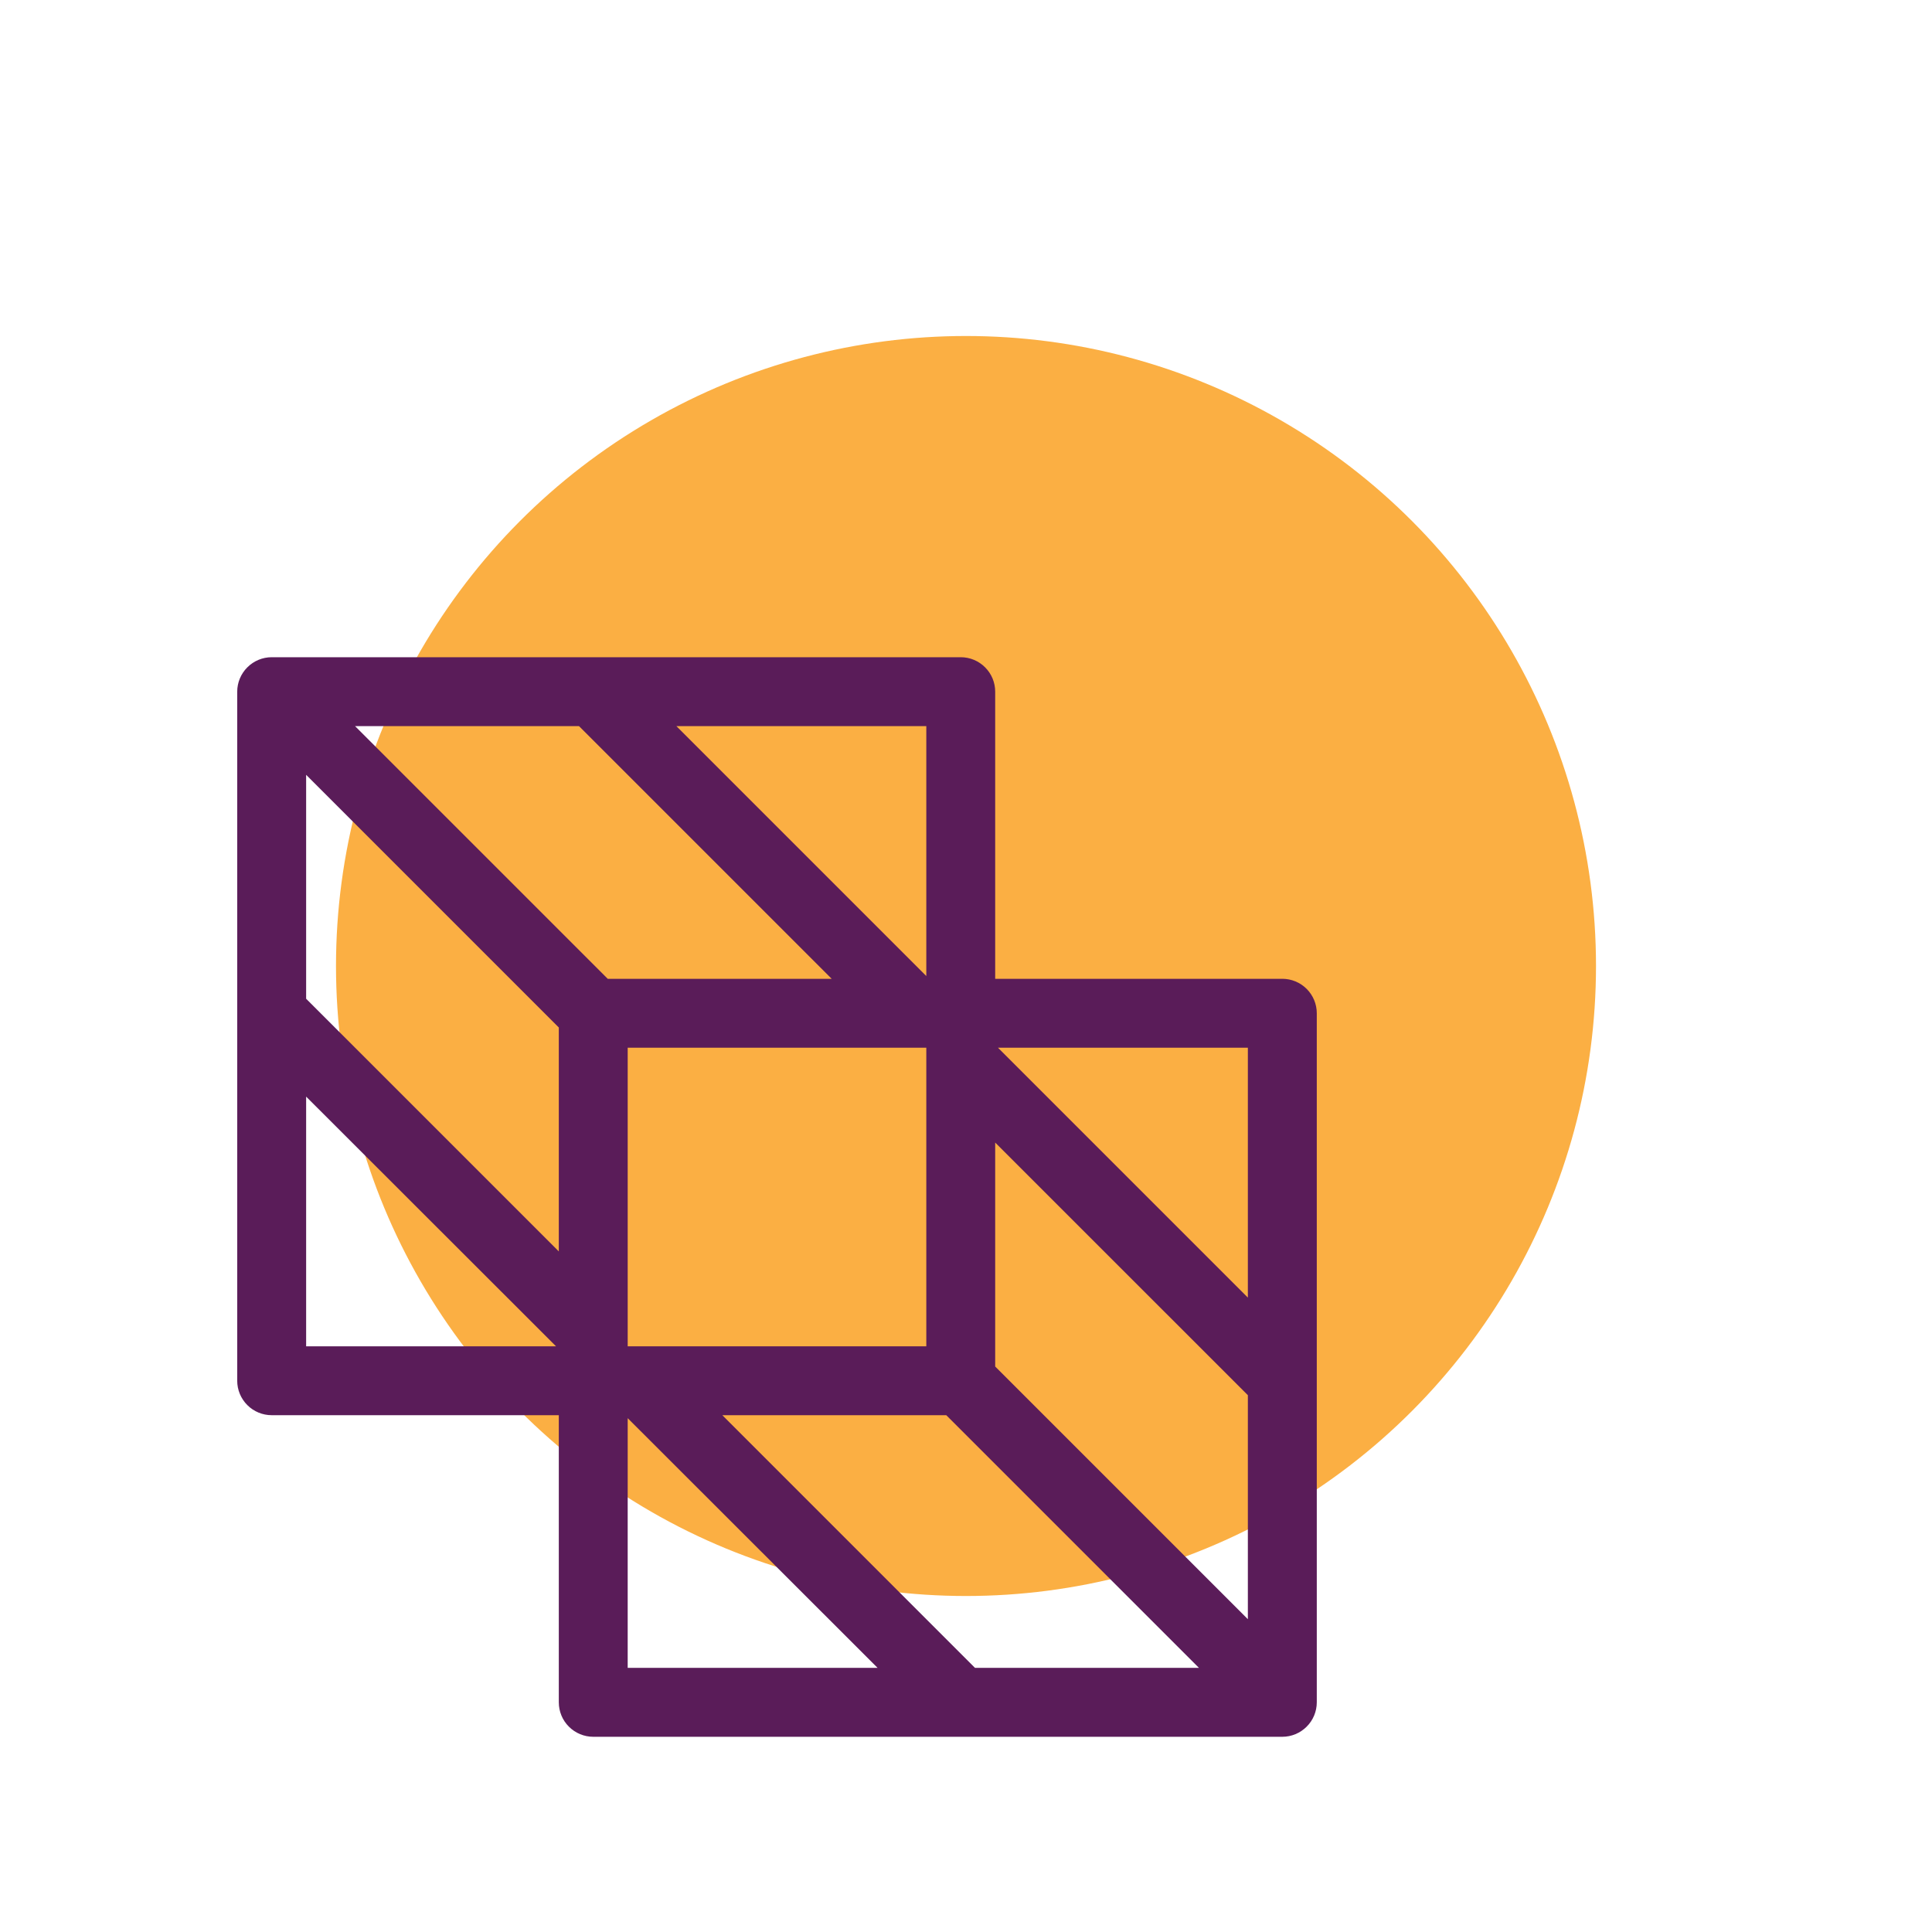 <svg width="46" height="46" viewBox="0 0 46 46" fill="none" xmlns="http://www.w3.org/2000/svg">
<circle cx="23" cy="23" r="15" fill="#FBAF43"/>
<path d="M30.531 23.305H23.695V16.469C23.695 16.251 23.609 16.043 23.455 15.889C23.301 15.735 23.093 15.648 22.875 15.648H6.469C6.251 15.648 6.043 15.735 5.889 15.889C5.735 16.043 5.648 16.251 5.648 16.469V32.875C5.648 33.093 5.735 33.301 5.889 33.455C6.043 33.609 6.251 33.695 6.469 33.695H13.305V40.531C13.305 40.749 13.391 40.958 13.545 41.111C13.699 41.265 13.907 41.352 14.125 41.352H30.531C30.749 41.352 30.957 41.265 31.111 41.111C31.265 40.958 31.352 40.749 31.352 40.531V24.125C31.352 23.907 31.265 23.699 31.111 23.545C30.957 23.391 30.749 23.305 30.531 23.305ZM23.214 39.711L17.198 33.695H22.53L28.546 39.711H23.214ZM7.289 18.448L13.305 24.464V29.796L7.289 23.78V18.448ZM13.786 17.289L19.802 23.305H14.47L8.454 17.289H13.786ZM14.945 32.055V24.945H22.055V32.055H14.945ZM23.695 32.536V27.204L29.711 33.219V38.552L23.695 32.536ZM29.711 30.895L23.761 24.945H29.711V30.895ZM22.055 23.239L16.105 17.289H22.055V23.239ZM7.289 26.11L13.239 32.055H7.289V26.11ZM14.945 33.766L20.895 39.711H14.945V33.766Z" fill="#5A1C59"/>
</svg>
